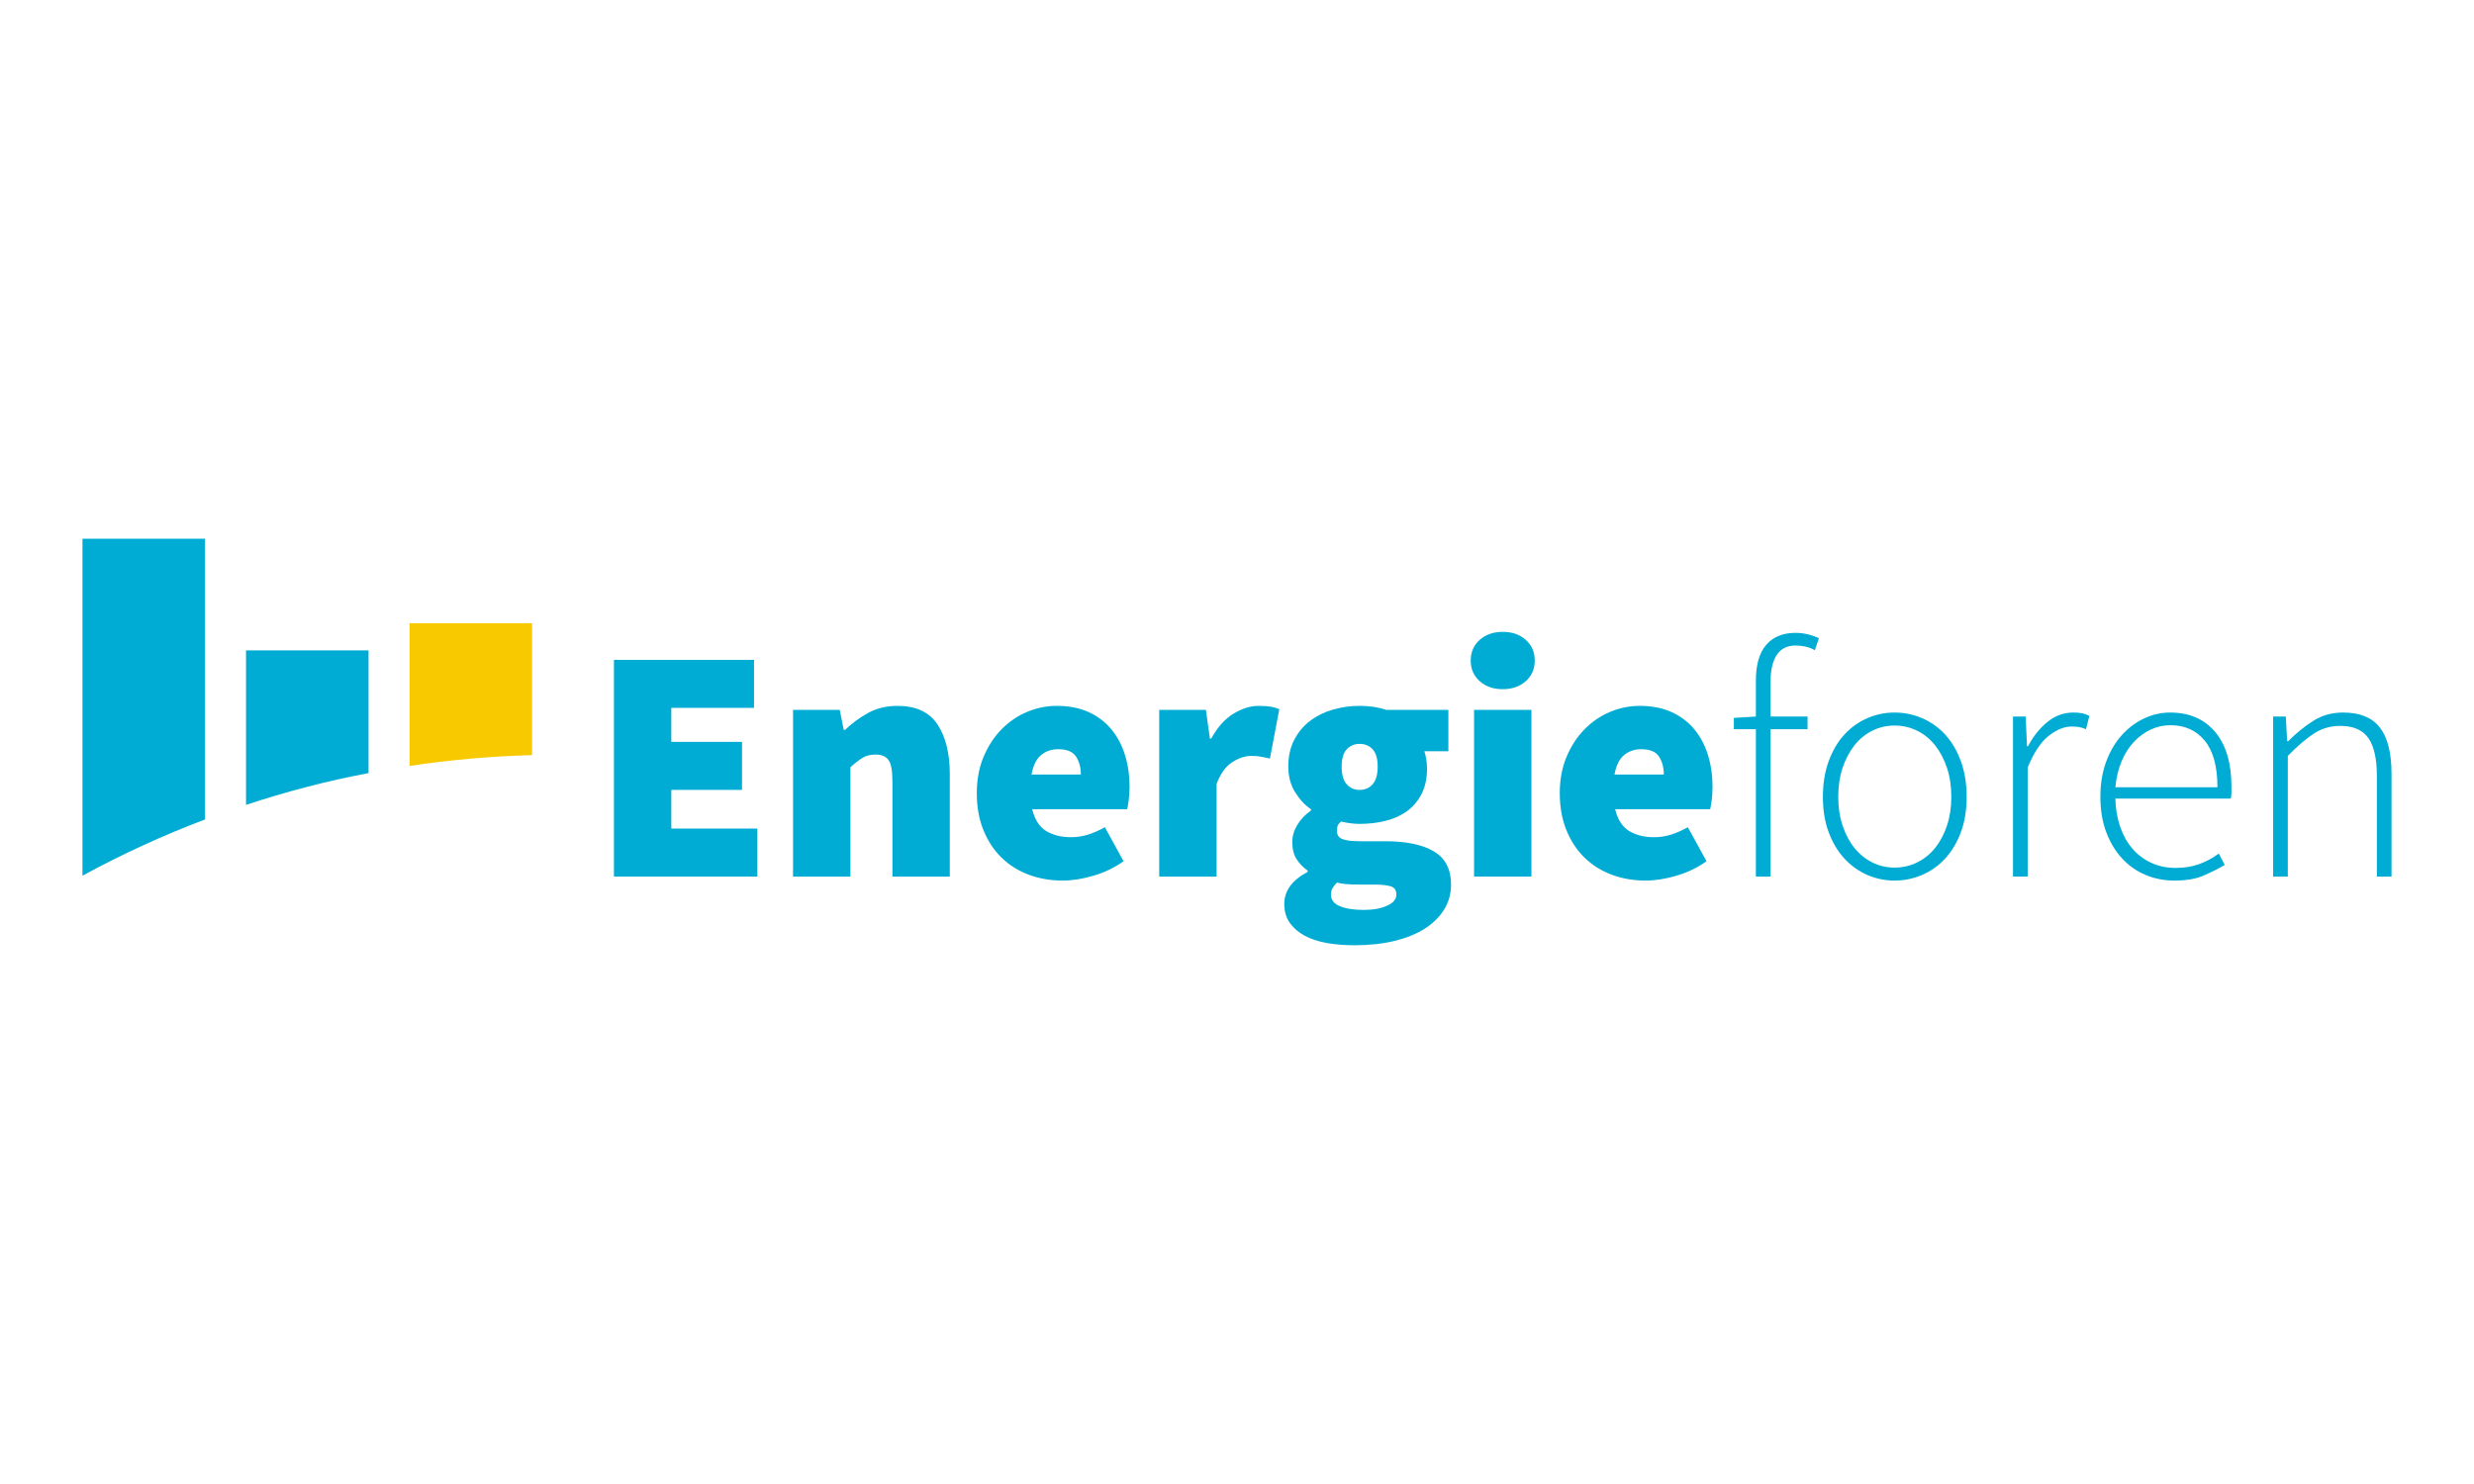 <?xml version="1.0" encoding="UTF-8"?>
<svg xmlns="http://www.w3.org/2000/svg" height="180" viewBox="0 0 300 180" width="300">
  <g fill="#00acd3">
    <path d="m74.447 80.037h16.986v5.823h-10.03v4.125h8.574v5.824h-8.574v4.691h10.435v5.824h-17.39v-26.287z"></path>
    <path d="m96.164 86.103h5.662l.485 2.427h.162c.809-.782 1.732-1.462 2.77-2.042 1.038-.58 2.244-.869 3.62-.869 2.21 0 3.814.748 4.812 2.244.997 1.497 1.497 3.498 1.497 6.006v12.456h-6.956v-11.567c0-1.294-.162-2.157-.485-2.588-.323-.431-.836-.647-1.537-.647-.647 0-1.186.135-1.618.405s-.917.647-1.456 1.132v13.265h-6.956v-20.221z"></path>
    <path d="m118.447 96.213c0-1.644.276-3.121.829-4.428.552-1.308 1.28-2.42 2.184-3.337.903-.916 1.934-1.618 3.094-2.103 1.159-.486 2.359-.728 3.599-.728 1.483 0 2.777.256 3.883.768 1.105.513 2.022 1.214 2.75 2.103s1.274 1.928 1.638 3.114.546 2.453.546 3.801c0 .621-.034 1.173-.101 1.658-.068.486-.129.85-.182 1.092h-11.526c.323 1.294.903 2.184 1.739 2.669.835.486 1.82.728 2.952.728.701 0 1.381-.101 2.042-.303s1.355-.505 2.083-.91l2.265 4.125c-1.106.782-2.325 1.369-3.66 1.76-1.335.39-2.568.586-3.701.586-1.483 0-2.858-.236-4.125-.708-1.268-.471-2.366-1.159-3.296-2.062-.93-.903-1.665-2.015-2.204-3.337-.54-1.32-.809-2.817-.809-4.489zm12.618-2.265c0-.863-.196-1.591-.587-2.184-.391-.593-1.112-.89-2.164-.89-.782 0-1.463.229-2.042.687s-.977 1.254-1.193 2.386h5.986z"></path>
    <path d="m140.568 86.103h5.662l.485 3.478h.162c.755-1.375 1.651-2.379 2.689-3.013 1.038-.633 2.056-.95 3.053-.95.62 0 1.119.034 1.497.101.377.068.714.169 1.011.303l-1.132 5.986c-.378-.081-.735-.155-1.072-.222-.338-.067-.735-.101-1.193-.101-.728 0-1.49.25-2.285.748-.796.499-1.436 1.382-1.921 2.649v11.243h-6.956v-20.221z"></path>
    <path d="m155.735 109.64c0-1.592.944-2.886 2.831-3.883v-.162c-.54-.377-.985-.835-1.335-1.375-.351-.539-.526-1.24-.526-2.103 0-.701.202-1.388.607-2.062.404-.674.956-1.254 1.658-1.739v-.162c-.728-.485-1.368-1.173-1.921-2.062-.553-.89-.829-1.928-.829-3.114 0-1.24.242-2.325.728-3.256.485-.93 1.132-1.699 1.941-2.305.809-.607 1.732-1.058 2.77-1.355 1.038-.296 2.11-.445 3.216-.445 1.186 0 2.265.162 3.235.485h7.522v5.015h-2.912c.081.243.155.553.223.93.067.378.101.769.101 1.173 0 1.186-.216 2.204-.647 3.053-.432.849-1.011 1.543-1.739 2.083-.728.54-1.592.937-2.588 1.193-.998.256-2.063.384-3.195.384-.675 0-1.43-.094-2.265-.283-.216.189-.351.358-.405.505-.054.148-.081.371-.081.667 0 .459.216.775.647.951.431.176 1.159.263 2.184.263h3.033c2.534 0 4.495.411 5.885 1.233 1.388.822 2.083 2.164 2.083 4.024 0 1.105-.276 2.109-.829 3.013-.553.903-1.335 1.679-2.346 2.325-1.011.647-2.238 1.146-3.68 1.497-1.443.35-3.067.526-4.873.526-1.159 0-2.251-.088-3.276-.263-1.025-.176-1.921-.465-2.689-.869-.768-.405-1.382-.924-1.84-1.557-.458-.634-.687-1.41-.687-2.325zm5.662-1.133c0 .647.364 1.119 1.092 1.415.728.296 1.684.445 2.871.445 1.133 0 2.076-.169 2.831-.506.755-.337 1.133-.788 1.133-1.355 0-.54-.236-.876-.708-1.011-.472-.136-1.139-.202-2.002-.202h-1.577c-.809 0-1.422-.02-1.84-.061-.418-.041-.775-.101-1.072-.182-.243.243-.425.471-.546.687-.121.216-.182.471-.182.769zm3.478-12.699c.647 0 1.173-.228 1.577-.687.405-.458.607-1.173.607-2.143 0-.944-.202-1.638-.607-2.083-.405-.445-.93-.667-1.577-.667-.647 0-1.173.223-1.578.667-.404.445-.606 1.139-.606 2.083 0 .971.202 1.685.606 2.143.405.459.93.687 1.578.687z"></path>
    <path d="m182.224 83.595c-1.133 0-2.063-.323-2.791-.971-.728-.647-1.092-1.482-1.092-2.507 0-1.024.364-1.861 1.092-2.507s1.658-.971 2.791-.971c1.132 0 2.062.324 2.79.971s1.092 1.483 1.092 2.507c0 1.025-.364 1.861-1.092 2.507-.728.647-1.658.971-2.79.971zm-3.478 2.507h6.956v20.221h-6.956z"></path>
    <path d="m189.139 96.213c0-1.644.276-3.121.829-4.428.552-1.308 1.28-2.42 2.184-3.337.903-.916 1.934-1.618 3.094-2.103 1.159-.486 2.359-.728 3.599-.728 1.483 0 2.777.256 3.883.768 1.105.513 2.022 1.214 2.75 2.103s1.274 1.928 1.638 3.114.546 2.453.546 3.801c0 .621-.034 1.173-.101 1.658-.068.486-.129.85-.182 1.092h-11.526c.323 1.294.903 2.184 1.739 2.669.835.486 1.82.728 2.952.728.701 0 1.381-.101 2.042-.303s1.355-.505 2.083-.91l2.265 4.125c-1.106.782-2.325 1.369-3.66 1.76-1.335.39-2.568.586-3.701.586-1.483 0-2.858-.236-4.125-.708-1.268-.471-2.366-1.159-3.296-2.062-.93-.903-1.665-2.015-2.204-3.337-.54-1.32-.809-2.817-.809-4.489zm12.618-2.265c0-.863-.196-1.591-.587-2.184-.391-.593-1.112-.89-2.164-.89-.782 0-1.463.229-2.042.687s-.977 1.254-1.193 2.386h5.986z"></path>
    <path d="m220.077 78.864c-.405-.216-.803-.364-1.193-.445-.391-.081-.775-.122-1.153-.122-1.025 0-1.786.384-2.285 1.153-.5.769-.748 1.854-.748 3.256v4.206h4.489v1.537h-4.489v17.875h-1.779v-17.875h-2.669v-1.375l2.669-.162v-4.328c0-1.941.417-3.397 1.254-4.367.835-.971 2.022-1.456 3.559-1.456.944 0 1.887.216 2.831.647z"></path>
    <path d="m221.047 96.659c0-1.618.236-3.067.708-4.348.472-1.28 1.105-2.352 1.901-3.216.795-.862 1.719-1.523 2.77-1.982 1.051-.458 2.157-.687 3.316-.687s2.271.229 3.337.687c1.065.459 1.995 1.119 2.79 1.982.795.864 1.429 1.935 1.901 3.216.471 1.281.708 2.729.708 4.348 0 1.618-.236 3.053-.708 4.307-.472 1.254-1.106 2.312-1.901 3.174-.795.863-1.725 1.524-2.79 1.982-1.066.458-2.178.687-3.337.687s-2.265-.229-3.316-.687c-1.052-.458-1.976-1.119-2.77-1.982-.796-.862-1.429-1.921-1.901-3.174s-.708-2.689-.708-4.307zm1.861 0c0 1.268.175 2.426.526 3.478.35 1.051.829 1.956 1.436 2.71.607.755 1.328 1.342 2.164 1.76.835.418 1.739.627 2.71.627.971 0 1.881-.209 2.73-.627s1.577-1.004 2.184-1.76c.607-.754 1.085-1.658 1.436-2.71.35-1.051.526-2.21.526-3.478 0-1.294-.176-2.467-.526-3.519-.351-1.051-.829-1.961-1.436-2.73s-1.335-1.361-2.184-1.779c-.849-.418-1.759-.627-2.73-.627-.97 0-1.874.209-2.71.627-.836.418-1.557 1.011-2.164 1.779-.606.769-1.086 1.679-1.436 2.73-.351 1.051-.526 2.224-.526 3.519z"></path>
    <path d="m244.098 86.912h1.537l.162 3.599h.121c.647-1.214 1.436-2.197 2.366-2.952.93-.755 1.975-1.133 3.134-1.133.377 0 .714.027 1.011.081.297.054.607.162.93.323l-.405 1.618c-.323-.134-.606-.223-.849-.263-.243-.04-.553-.06-.93-.06-.863 0-1.773.371-2.73 1.112-.957.742-1.814 2.029-2.568 3.862v13.225h-1.78v-19.412z"></path>
    <path d="m254.694 96.659c0-1.591.236-3.02.708-4.287.472-1.267 1.105-2.339 1.901-3.215.795-.876 1.698-1.55 2.71-2.022 1.011-.471 2.055-.708 3.134-.708 2.318 0 4.138.782 5.459 2.346 1.321 1.564 1.982 3.775 1.982 6.632v.728c0 .243-.027.486-.081.728h-13.993c.027 1.214.216 2.34.566 3.377.35 1.038.842 1.928 1.476 2.669.633.742 1.395 1.321 2.285 1.739.89.418 1.887.627 2.993.627 1.051 0 2.002-.155 2.851-.465.849-.31 1.638-.734 2.366-1.274l.728 1.375c-.782.458-1.638.89-2.568 1.294-.93.404-2.11.606-3.538.606-1.241 0-2.406-.229-3.498-.687-1.092-.458-2.042-1.126-2.851-2.002-.809-.876-1.45-1.941-1.921-3.195s-.708-2.675-.708-4.266zm14.196-1.173c0-2.507-.512-4.388-1.537-5.642s-2.413-1.88-4.166-1.88c-.836 0-1.632.176-2.386.526-.755.351-1.436.849-2.042 1.496-.607.647-1.106 1.436-1.497 2.366-.391.93-.64 1.976-.748 3.134h12.376z"></path>
    <path d="m275.643 86.912h1.537l.162 2.992h.121c.997-.997 2.022-1.826 3.074-2.487s2.251-.991 3.599-.991c2.022 0 3.505.607 4.449 1.82.943 1.213 1.415 3.087 1.415 5.622v12.456h-1.779v-12.213c0-2.076-.344-3.606-1.032-4.59-.687-.984-1.827-1.476-3.417-1.476-1.159 0-2.211.304-3.154.91-.944.607-2.009 1.517-3.195 2.73v14.64h-1.78v-19.412z"></path>
    <path d="m24.857 65.345v34.051c-5.124 1.94-10.087 4.222-14.846 6.812h-.011v-40.863z"></path>
    <path d="m44.69 78.89v14.88c-5.078.958-10.03 2.259-14.857 3.857v-18.737z"></path>
  </g>
  <path d="m64.522 75.592v15.998c-5.032.137-9.996.582-14.857 1.312v-17.311z" fill="#f9c900"></path>
</svg>
